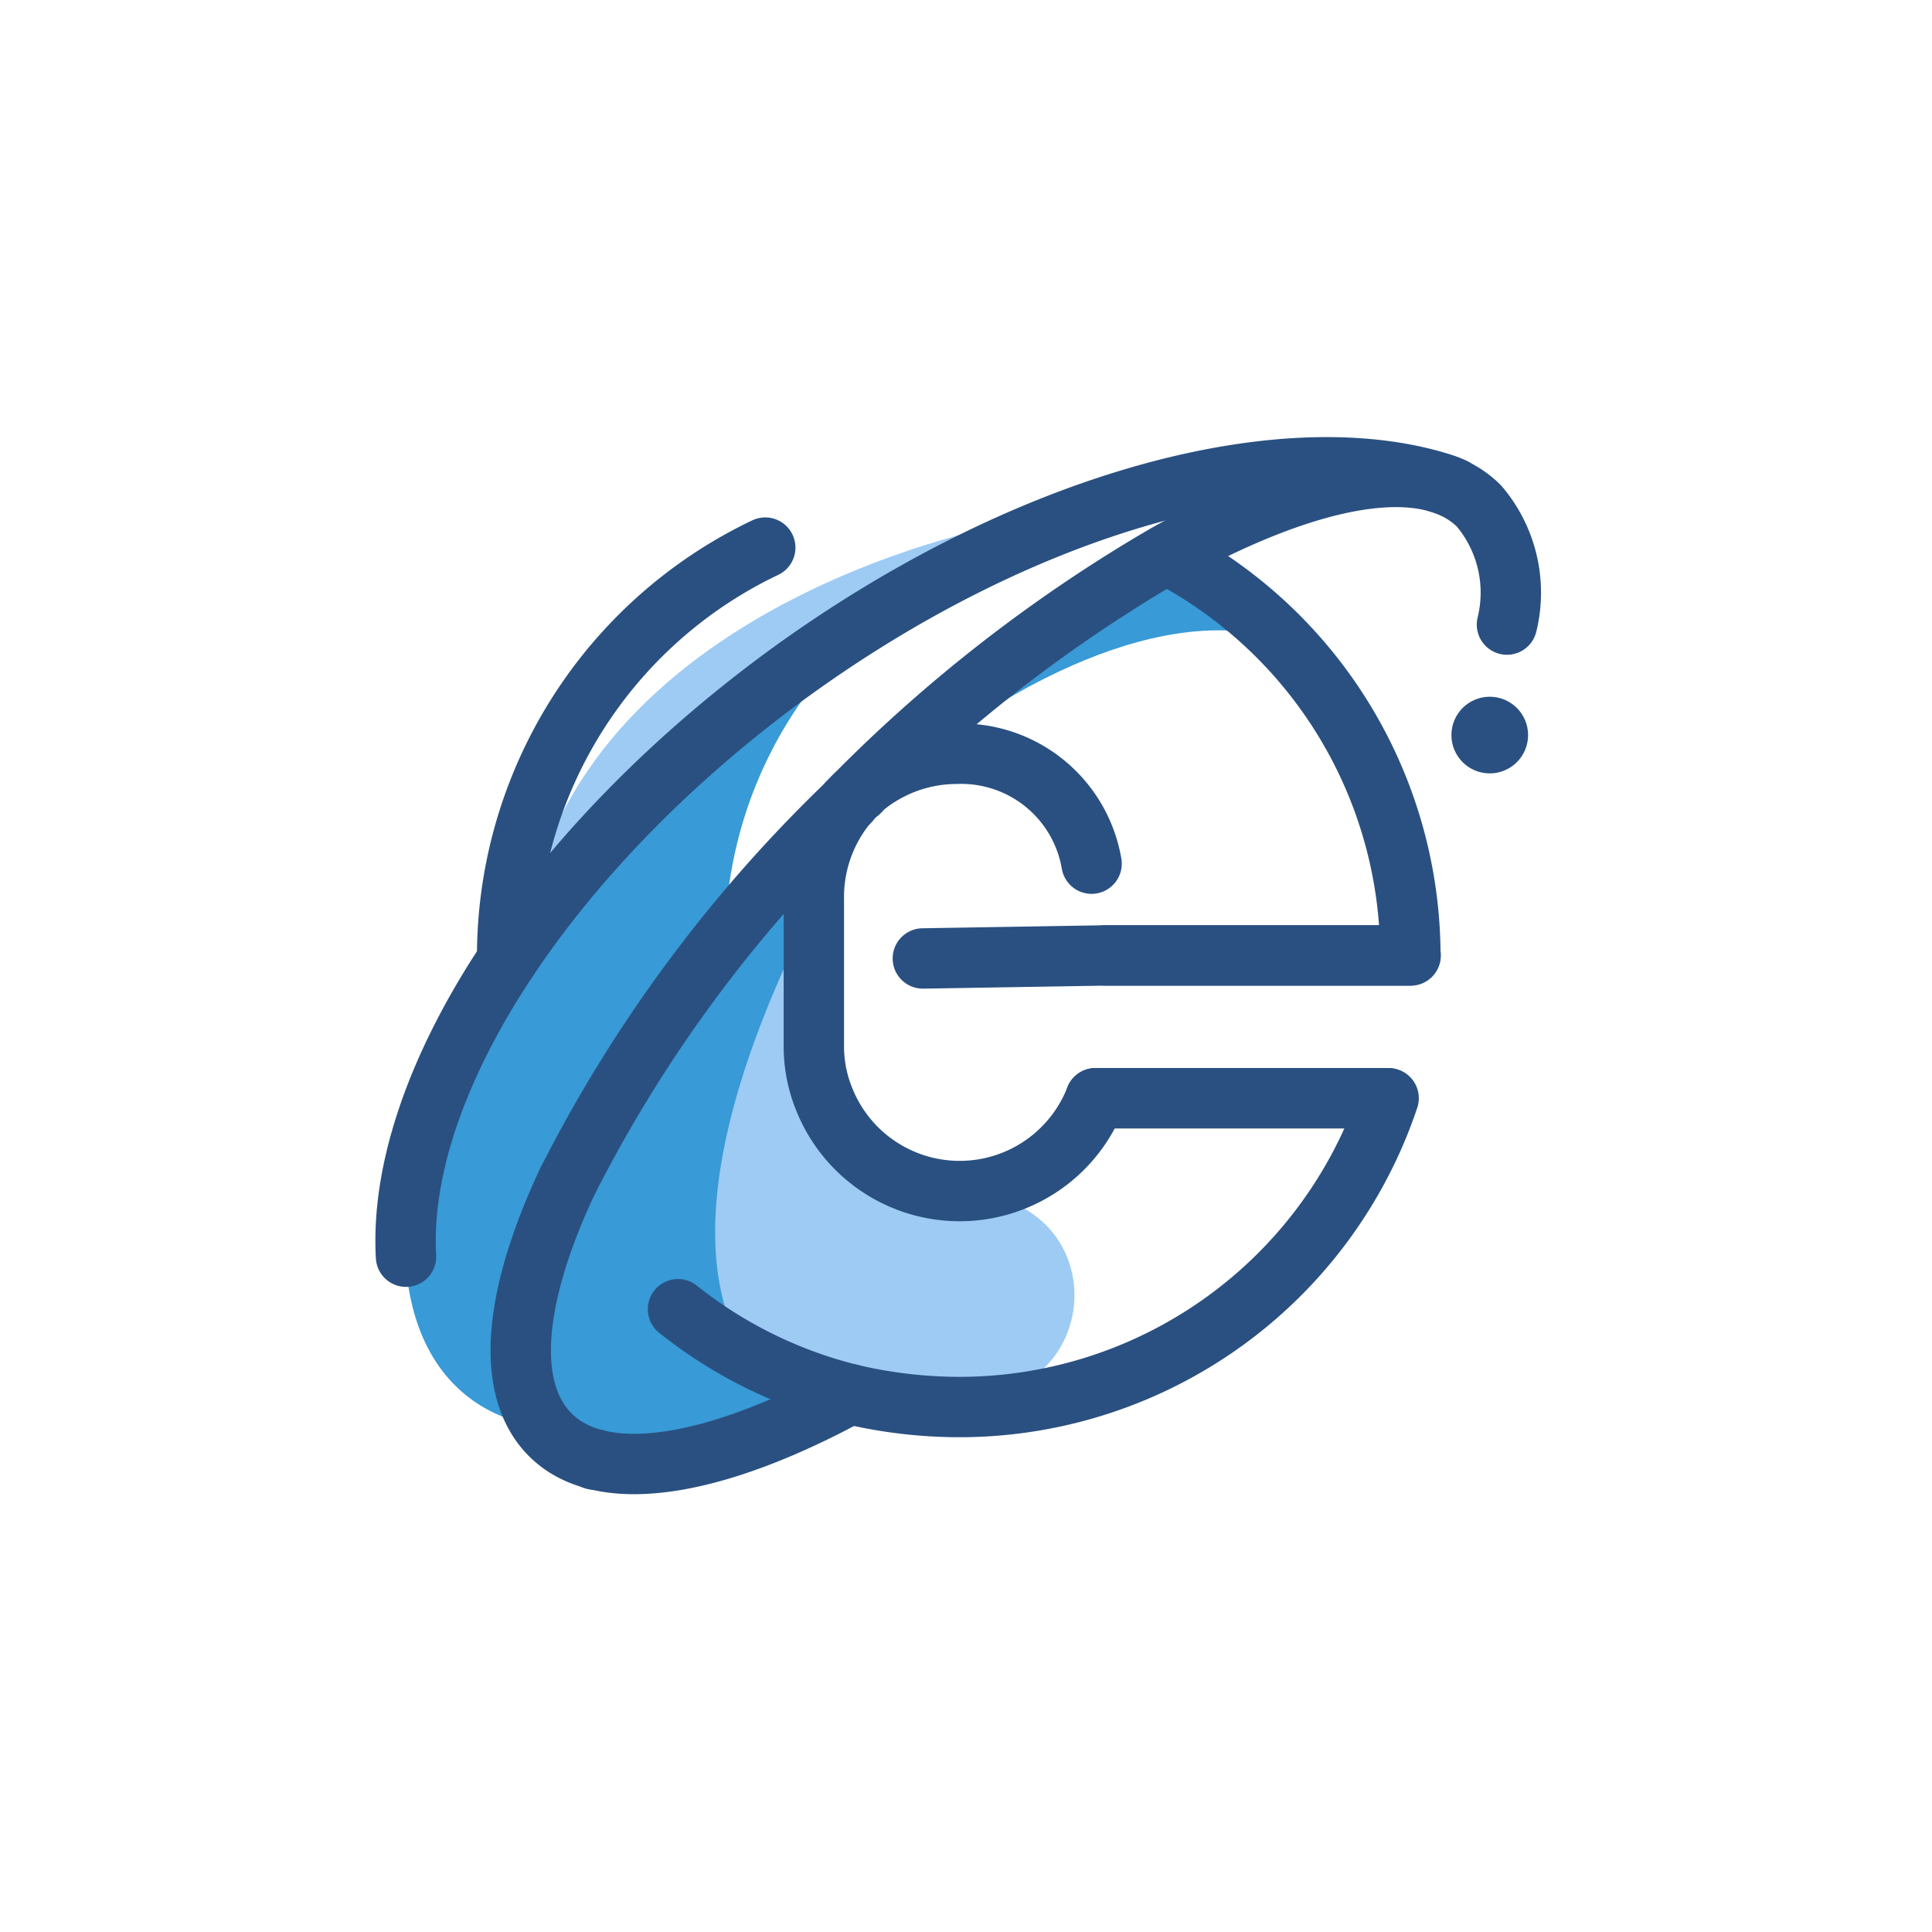 <?xml version="1.0" ?>
<!-- Скачано с сайта svg4.ru / Downloaded from svg4.ru -->
<svg width="800px" height="800px" viewBox="0 0 64 64" xmlns="http://www.w3.org/2000/svg">
<defs>
<style>.cls-1{fill:#389ad6;}.cls-2{fill:#9dcbf4;}.cls-3{fill:none;stroke:#2a5081;stroke-linecap:round;stroke-linejoin:round;stroke-width:2px;}.cls-4{fill:#2a5081;}</style>
</defs>
<title/>
<g data-name="Layer 5" id="Layer_5">
<path class="cls-1" d="M30.53,19.43a14,14,0,0,0-6.47,10.75V31S15.59,40.37,18,47.25c0,0-6.56-.19-4-10.56S30.53,19.43,30.53,19.43Z"/>
<path class="cls-2" d="M26.61,31.5s-.78,7.92,5.15,8,4.76,8.75-2,6.42-9.33-1.5-7.92-5.92S23.86,31.75,26.61,31.5Z"/>
<path class="cls-2" d="M33.45,17.33s-13.92,2.42-16,13C17.45,30.33,23.86,21.75,33.45,17.33Z"/>
<path class="cls-1" d="M32.06,24s6.57-4.87,11.28-2.44l-4.06-3.87S32.46,22.87,32.06,24Z"/>
<path class="cls-1" d="M29.47,25.56c.18,0-10.75,15.75-3,21.19,0,0-5.44,2.94-7.44,1.25s-2-6.37,1-11.19S28.65,25.75,29.47,25.56Z"/>
<path class="cls-3" d="M16.8,31.81v-.15a15,15,0,0,1,8.55-13.52"/>
<path class="cls-3" d="M38.65,18.37a15,15,0,0,1,8.07,13.28H36.62"/>
<polyline class="cls-3" points="30.57 31.75 36.62 31.65 46.73 31.65"/>
<line class="cls-3" x1="45.96" x2="36.29" y1="36.38" y2="36.38"/>
<path class="cls-3" d="M49.92,20.69A4.43,4.43,0,0,0,49,16.77c-1.78-1.8-5.72-1-10.38,1.6a49.4,49.4,0,0,0-10,7.68h0l-.5.5-.05.05-.09.1a46.45,46.45,0,0,0-9.19,12.45c-1.77,3.77-2.09,6.85-.56,8.38,1.72,1.72,5.46,1.07,9.92-1.35"/>
<path class="cls-3" d="M13.45,41.63C13.13,36,18,28.26,26.07,22.35c7.65-5.58,16-7.91,21.34-6.44l.42.13a2.56,2.56,0,0,1,.33.13"/>
<path class="cls-3" d="M19.74,48.35h-.06"/>
<circle class="cls-4" cx="49.35" cy="24.35" r="1.27"/>
<path class="cls-3" d="M22.46,43.37a14.9,14.9,0,0,0,5.73,2.82,15.73,15.73,0,0,0,3.58.42A15,15,0,0,0,46,36.38H36.29a4.83,4.83,0,0,1-9,0,4.61,4.61,0,0,1-.33-1.73V29.79A4.85,4.85,0,0,1,28,26.71l.09-.1.05-.05h0a1.36,1.36,0,0,1,.33-.33l.14-.15h0a4.85,4.85,0,0,1,3.08-1.11,4.38,4.38,0,0,1,4.47,3.64"/>
</g>
</svg>
